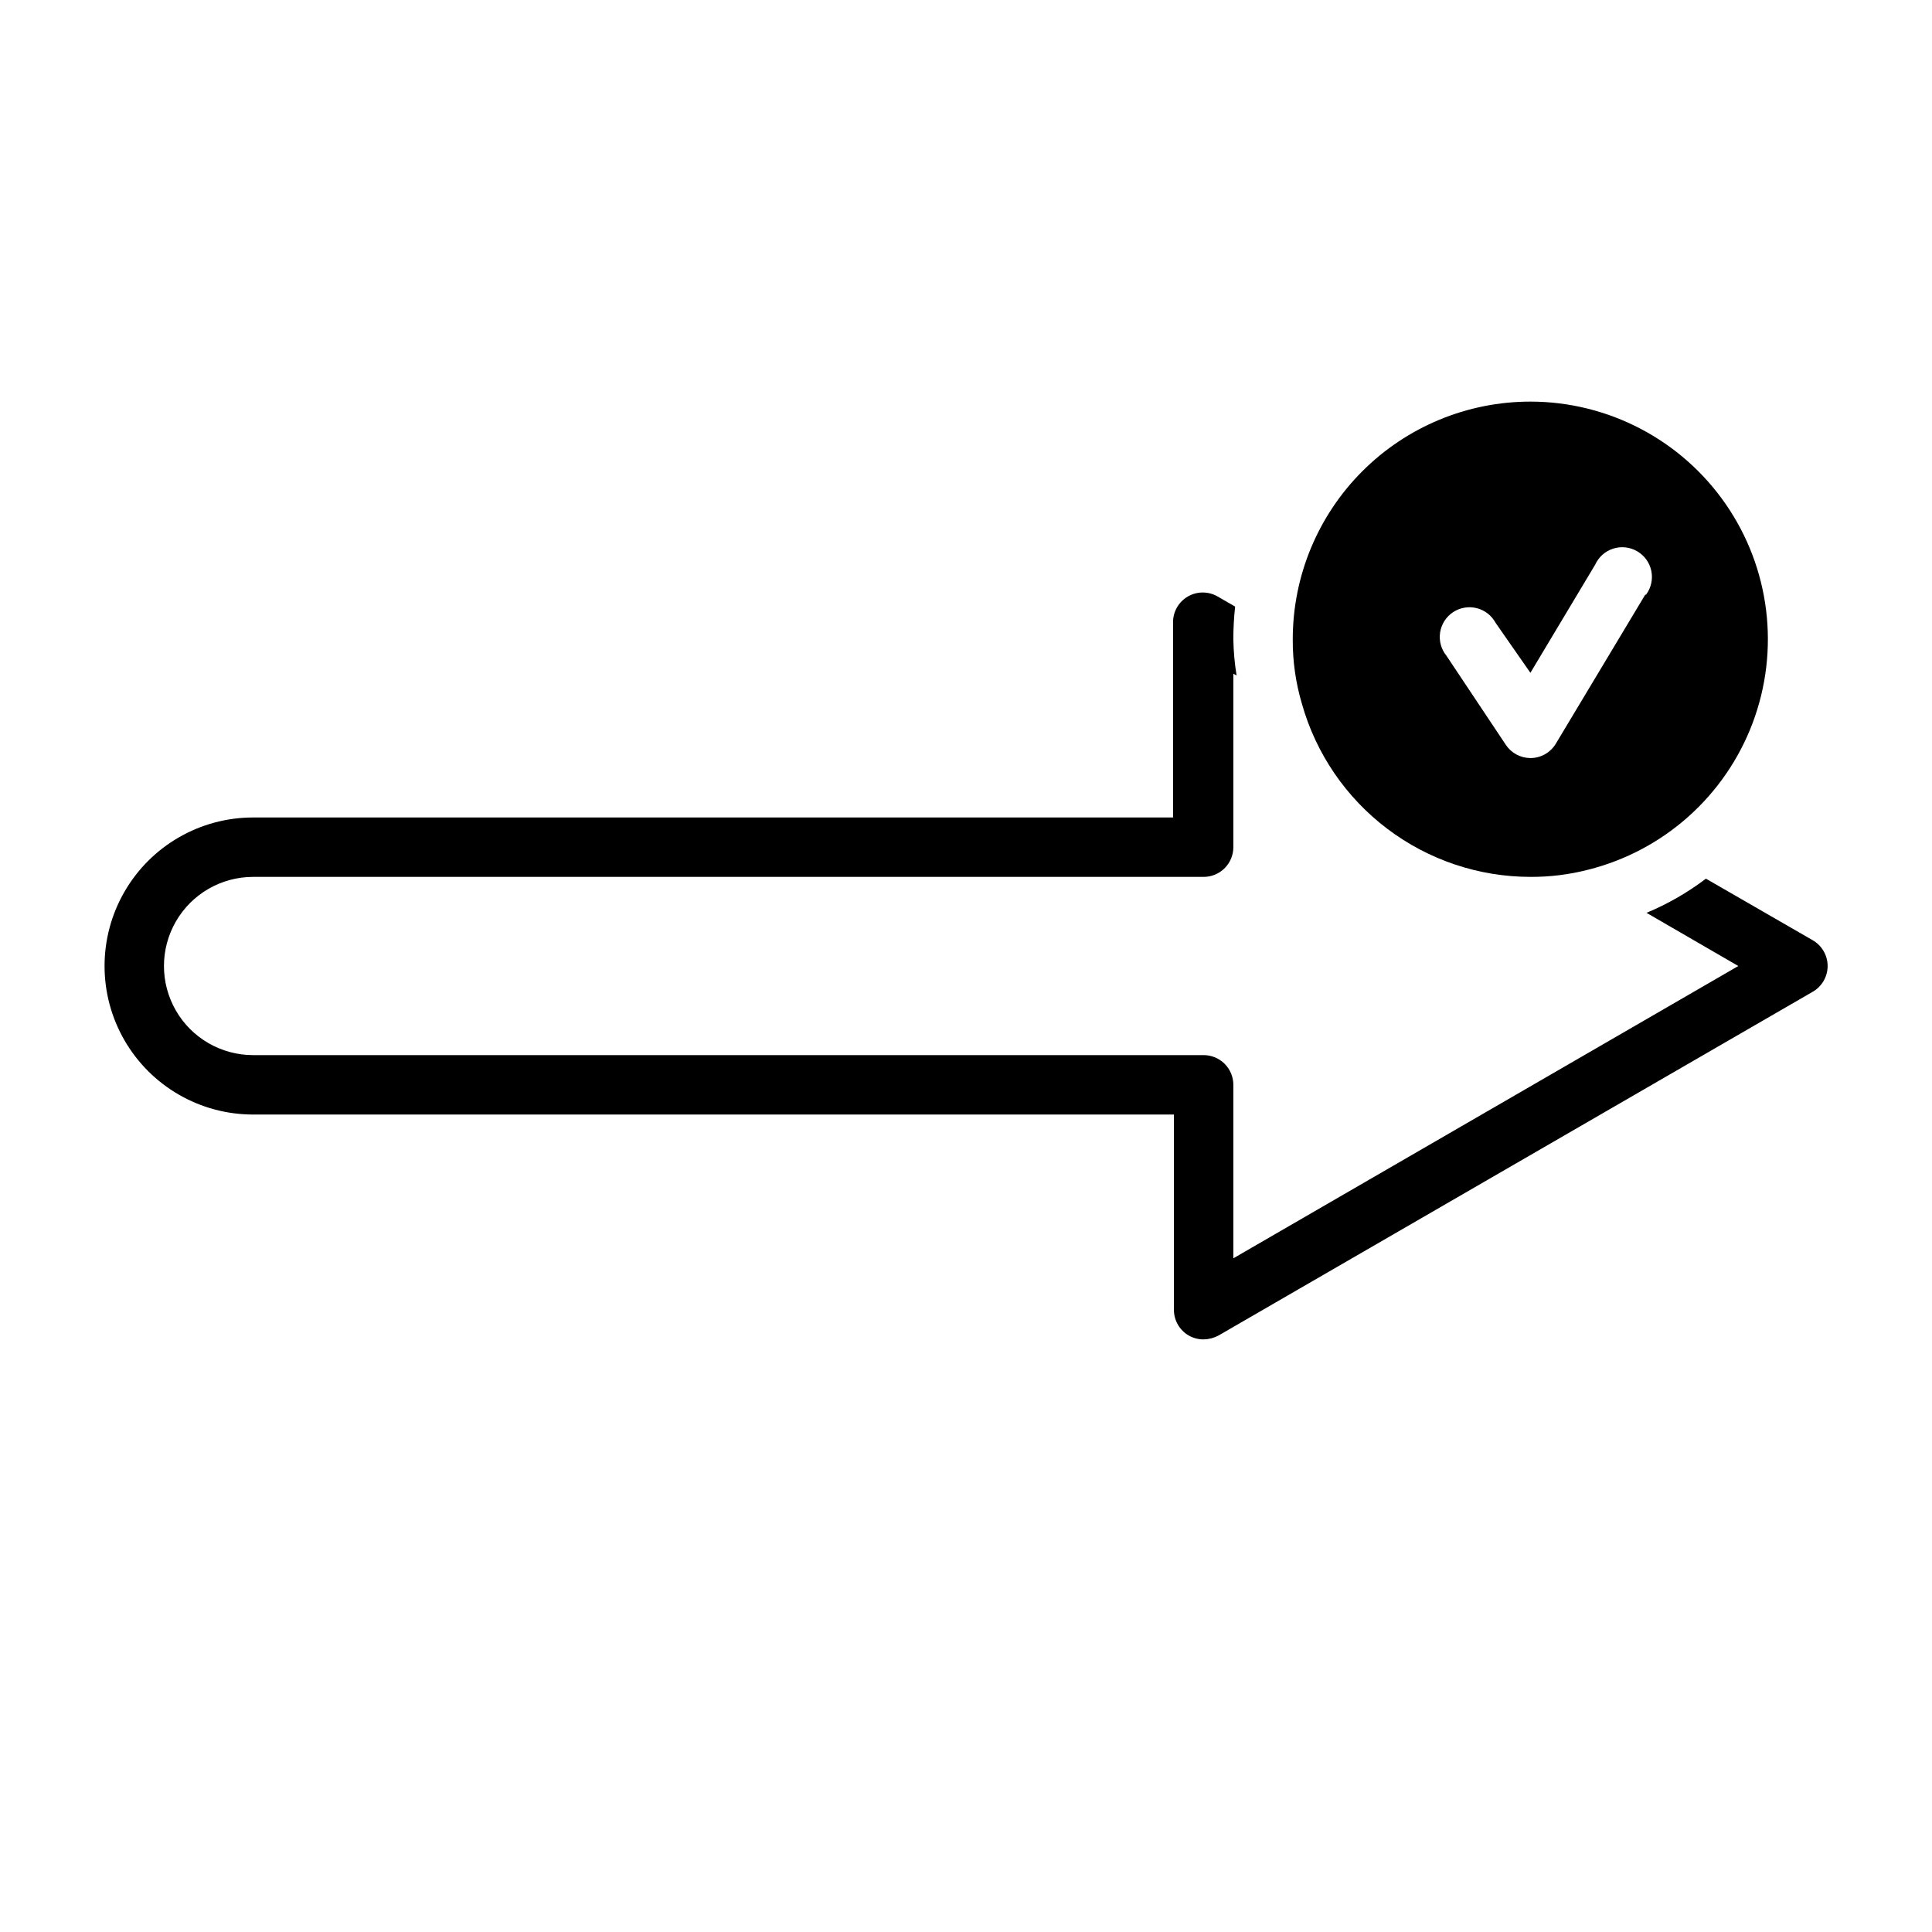 <?xml version="1.0" encoding="UTF-8"?>
<!-- The Best Svg Icon site in the world: iconSvg.co, Visit us! https://iconsvg.co -->
<svg fill="#000000" width="800px" height="800px" version="1.1" viewBox="144 144 512 512" xmlns="http://www.w3.org/2000/svg">
 <g>
  <path d="m549.57 250.43c-16.703 0-32.719 6.637-44.531 18.445-11.809 11.812-18.445 27.828-18.445 44.531-0.039 5.809 0.785 11.594 2.441 17.16 3.734 13.184 11.664 24.789 22.59 33.055 10.922 8.27 24.246 12.75 37.945 12.762 5.152 0.027 10.285-0.609 15.273-1.891 20.043-5.023 36.344-19.559 43.625-38.895 7.281-19.34 4.613-41.02-7.141-58.012-11.754-16.996-31.094-27.145-51.758-27.156zm30.387 51.246-23.617 39.359c-1.418 2.394-3.988 3.859-6.769 3.859-2.633-0.016-5.086-1.344-6.535-3.543l-15.742-23.617c-1.391-1.723-1.988-3.953-1.648-6.141 0.34-2.191 1.586-4.133 3.43-5.359 1.848-1.223 4.125-1.609 6.269-1.07 2.148 0.539 3.969 1.961 5.016 3.914l9.211 13.223 17.16-28.652c0.918-2.031 2.652-3.578 4.773-4.258 2.121-0.676 4.434-0.426 6.359 0.695 1.926 1.117 3.285 3 3.746 5.18 0.457 2.18-0.027 4.453-1.336 6.254z"/>
  <path d="m624.35 393.15-28.262-16.297v0.004c-4.844 3.672-10.133 6.715-15.742 9.051l24.324 14.094-133.82 77.461v-45.973c0-2.09-0.832-4.09-2.305-5.566-1.477-1.477-3.481-2.309-5.566-2.309h-251.91c-8.438 0-16.234-4.5-20.453-11.809-4.219-7.305-4.219-16.309 0-23.613 4.219-7.309 12.016-11.809 20.453-11.809h251.91c2.086 0 4.09-0.828 5.566-2.305 1.473-1.477 2.305-3.481 2.305-5.566v-45.973l0.867 0.473h-0.004c-0.523-3.176-0.812-6.387-0.863-9.605-0.004-2.894 0.156-5.785 0.473-8.66l-4.644-2.676c-2.438-1.406-5.438-1.406-7.875 0-2.445 1.41-3.945 4.023-3.934 6.848v51.719h-243.8c-14.062 0-27.055 7.504-34.086 19.684-7.031 12.176-7.031 27.18 0 39.359 7.031 12.176 20.023 19.68 34.086 19.68h244.03v51.719c-0.012 2.824 1.492 5.438 3.938 6.848 1.199 0.68 2.559 1.035 3.938 1.023 1.371-0.023 2.723-0.375 3.934-1.023l157.44-91.078c2.465-1.398 3.992-4.016 3.992-6.848 0-2.836-1.527-5.453-3.992-6.852z"/>
 </g>
</svg>